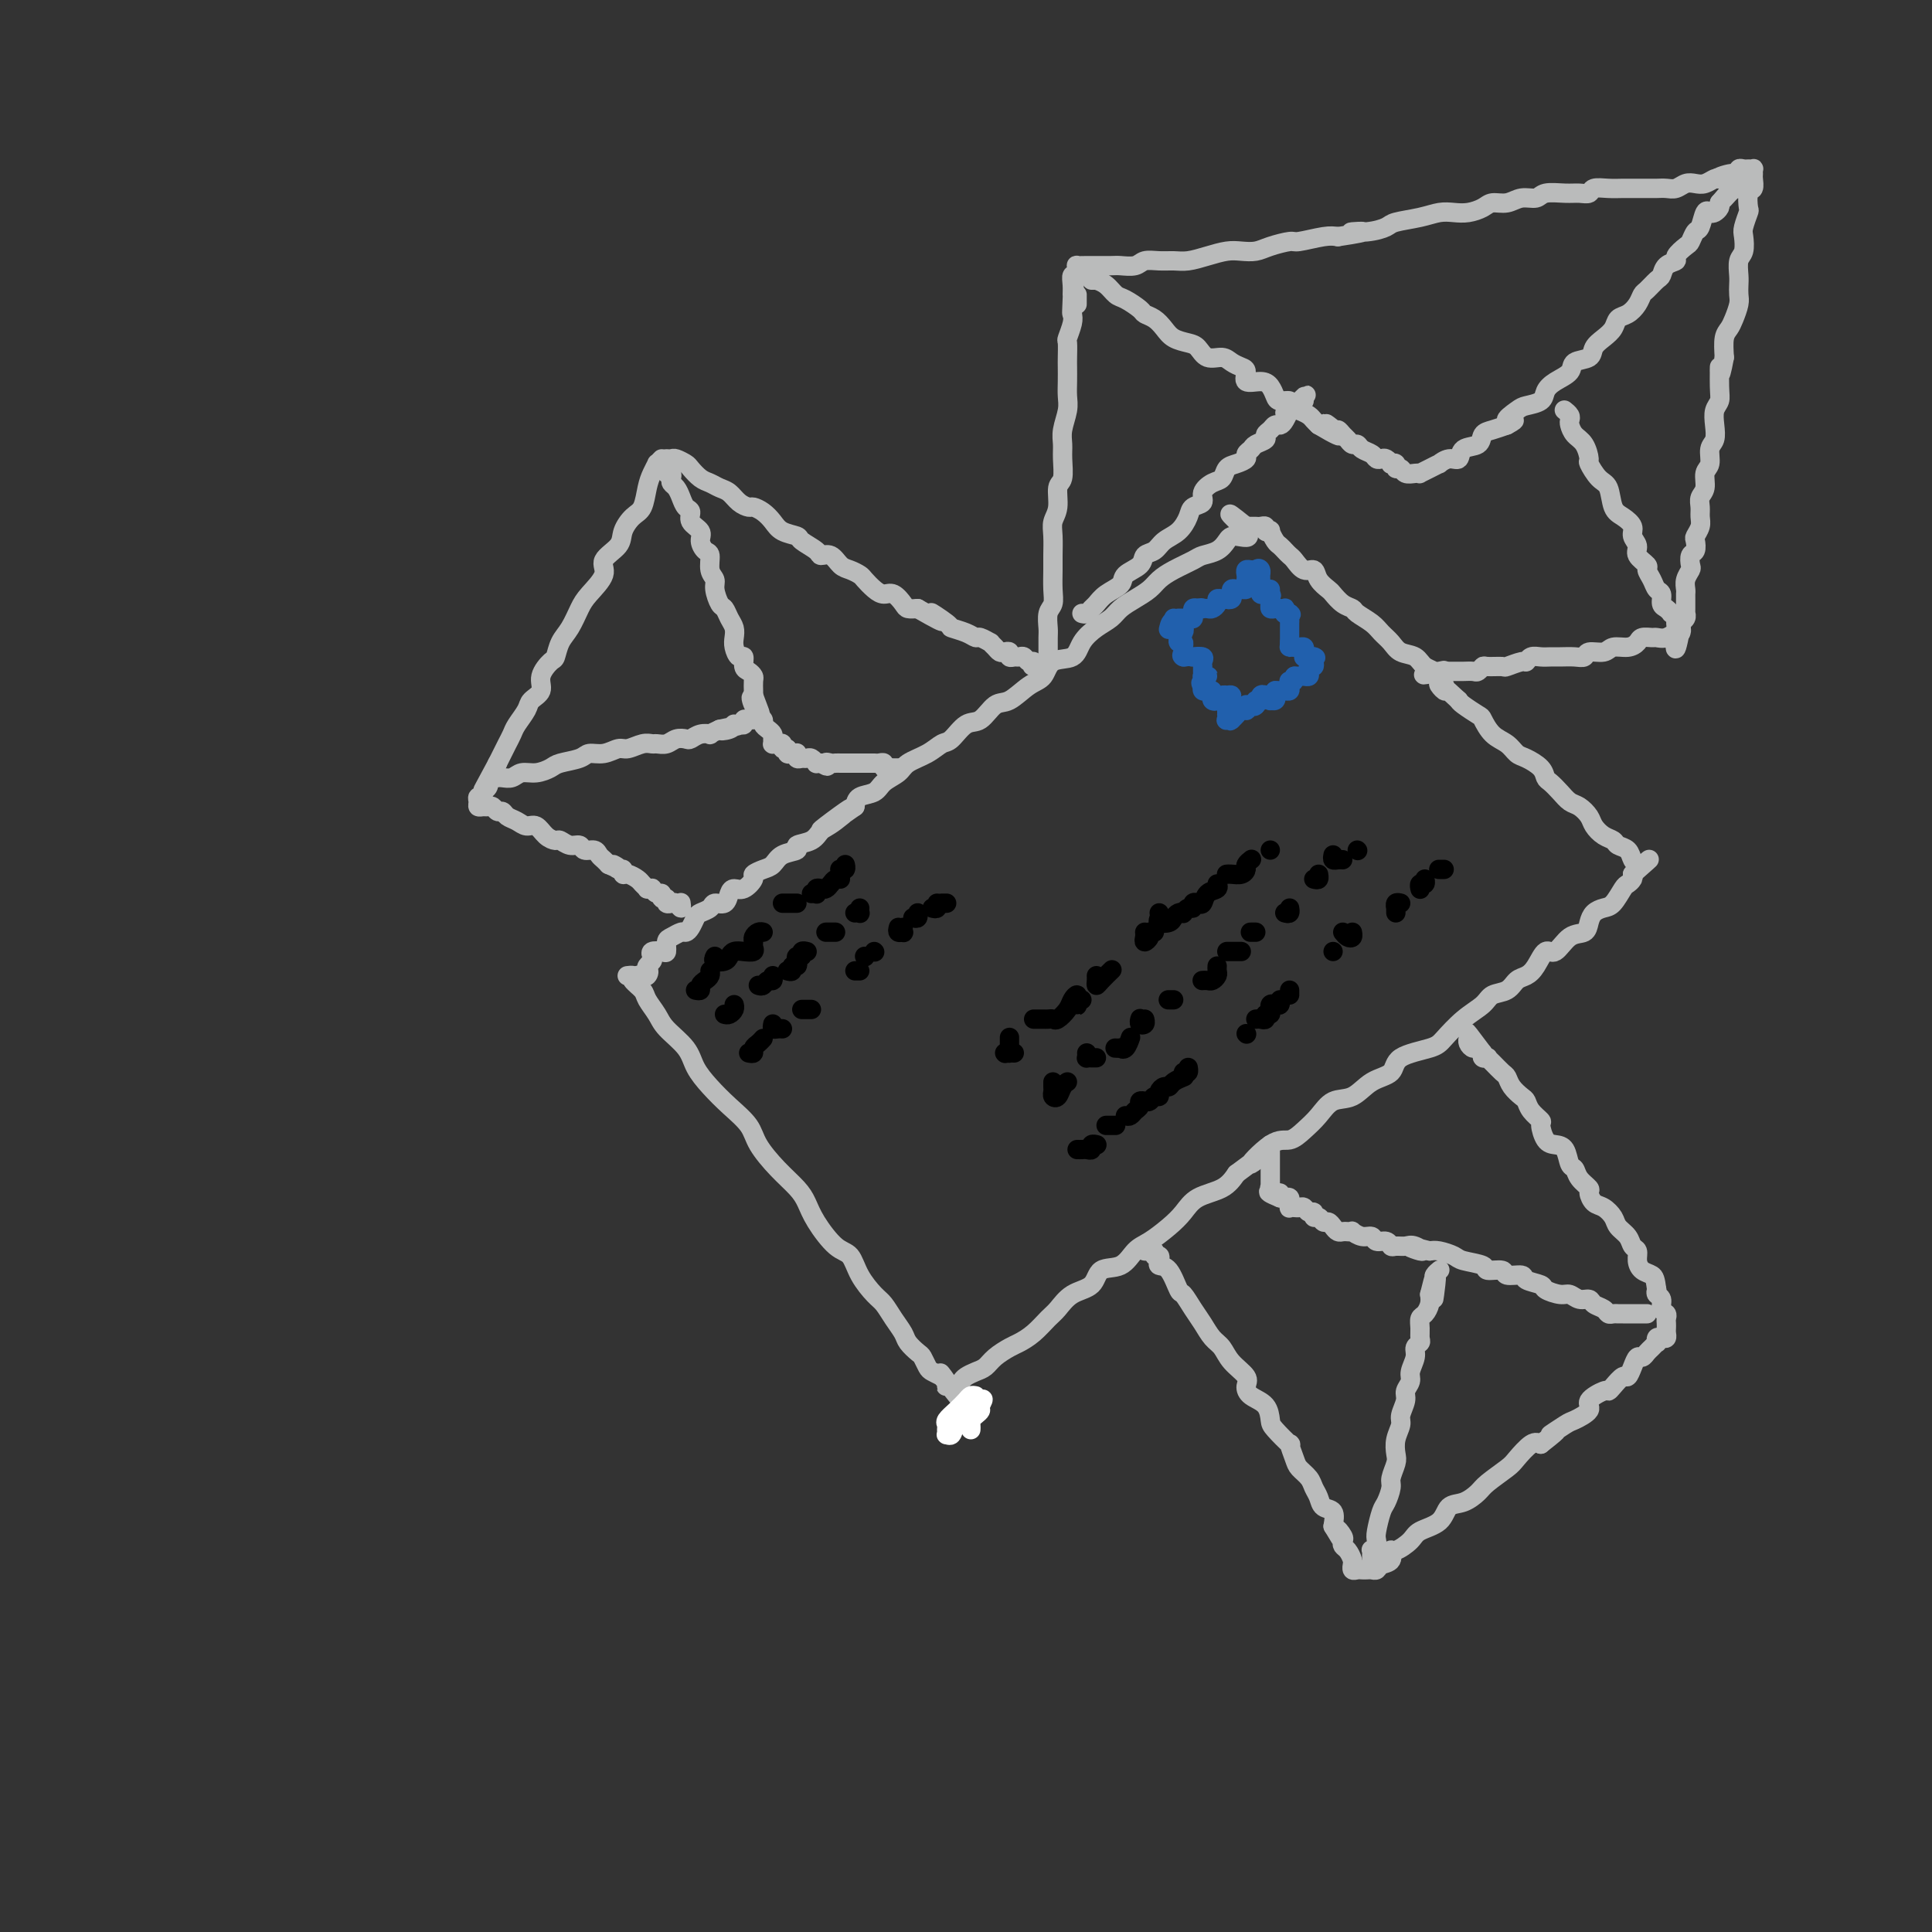 <svg viewBox='0 0 400 400' version='1.1' xmlns='http://www.w3.org/2000/svg' xmlns:xlink='http://www.w3.org/1999/xlink'><rect x="0" y="0" width="400" height="400" fill="#333333" stroke="none"/><g fill='none' stroke='rgb(186,187,187)' stroke-width='4' stroke-linecap='round' stroke-linejoin='round'><path d='M130,202c-0.128,0.017 -0.257,0.034 0,0c0.257,-0.034 0.898,-0.119 1,0c0.102,0.119 -0.337,0.443 0,1c0.337,0.557 1.449,1.348 2,2c0.551,0.652 0.542,1.163 1,2c0.458,0.837 1.385,1.998 2,3c0.615,1.002 0.919,1.846 2,3c1.081,1.154 2.941,2.619 4,4c1.059,1.381 1.318,2.679 2,4c0.682,1.321 1.788,2.667 3,4c1.212,1.333 2.531,2.653 4,4c1.469,1.347 3.090,2.719 4,4c0.910,1.281 1.110,2.469 2,4c0.890,1.531 2.472,3.405 4,5c1.528,1.595 3.004,2.911 4,4c0.996,1.089 1.512,1.949 2,3c0.488,1.051 0.950,2.291 2,4c1.050,1.709 2.690,3.885 4,5c1.310,1.115 2.290,1.169 3,2c0.710,0.831 1.150,2.439 2,4c0.850,1.561 2.111,3.075 3,4c0.889,0.925 1.408,1.260 2,2c0.592,0.740 1.258,1.885 2,3c0.742,1.115 1.561,2.200 2,3c0.439,0.800 0.498,1.313 1,2c0.502,0.687 1.447,1.546 2,2c0.553,0.454 0.715,0.503 1,1c0.285,0.497 0.692,1.441 1,2c0.308,0.559 0.517,0.731 1,1c0.483,0.269 1.242,0.634 2,1'/><path d='M195,285c10.283,13.083 3.490,4.290 1,1c-2.490,-3.290 -0.678,-1.077 0,0c0.678,1.077 0.223,1.018 0,1c-0.223,-0.018 -0.215,0.006 0,0c0.215,-0.006 0.638,-0.043 1,0c0.362,0.043 0.664,0.167 1,0c0.336,-0.167 0.708,-0.625 1,-1c0.292,-0.375 0.505,-0.668 1,-1c0.495,-0.332 1.273,-0.704 2,-1c0.727,-0.296 1.405,-0.515 2,-1c0.595,-0.485 1.108,-1.236 2,-2c0.892,-0.764 2.164,-1.540 3,-2c0.836,-0.460 1.237,-0.603 2,-1c0.763,-0.397 1.889,-1.050 3,-2c1.111,-0.950 2.207,-2.199 3,-3c0.793,-0.801 1.283,-1.154 2,-2c0.717,-0.846 1.662,-2.184 3,-3c1.338,-0.816 3.070,-1.110 4,-2c0.930,-0.890 1.057,-2.377 2,-3c0.943,-0.623 2.703,-0.382 4,-1c1.297,-0.618 2.130,-2.095 3,-3c0.870,-0.905 1.776,-1.239 3,-2c1.224,-0.761 2.764,-1.950 4,-3c1.236,-1.050 2.166,-1.962 3,-3c0.834,-1.038 1.571,-2.203 3,-3c1.429,-0.797 3.551,-1.228 5,-2c1.449,-0.772 2.224,-1.886 3,-3'/><path d='M256,243c8.536,-6.408 3.876,-2.429 3,-2c-0.876,0.429 2.032,-2.691 4,-4c1.968,-1.309 2.994,-0.807 4,-1c1.006,-0.193 1.990,-1.081 3,-2c1.010,-0.919 2.047,-1.869 3,-3c0.953,-1.131 1.823,-2.442 3,-3c1.177,-0.558 2.661,-0.362 4,-1c1.339,-0.638 2.531,-2.108 4,-3c1.469,-0.892 3.214,-1.204 4,-2c0.786,-0.796 0.613,-2.075 2,-3c1.387,-0.925 4.334,-1.495 6,-2c1.666,-0.505 2.050,-0.946 3,-2c0.950,-1.054 2.467,-2.720 4,-4c1.533,-1.280 3.082,-2.174 4,-3c0.918,-0.826 1.204,-1.585 2,-2c0.796,-0.415 2.100,-0.488 3,-1c0.900,-0.512 1.395,-1.465 2,-2c0.605,-0.535 1.319,-0.651 2,-1c0.681,-0.349 1.328,-0.929 2,-2c0.672,-1.071 1.371,-2.632 2,-3c0.629,-0.368 1.190,0.459 2,0c0.810,-0.459 1.869,-2.203 3,-3c1.131,-0.797 2.333,-0.645 3,-1c0.667,-0.355 0.798,-1.216 1,-2c0.202,-0.784 0.474,-1.491 1,-2c0.526,-0.509 1.308,-0.819 2,-1c0.692,-0.181 1.296,-0.234 2,-1c0.704,-0.766 1.508,-2.247 2,-3c0.492,-0.753 0.671,-0.780 1,-1c0.329,-0.220 0.808,-0.634 1,-1c0.192,-0.366 0.096,-0.683 0,-1'/><path d='M338,181c6.264,-5.500 2.423,-2.251 1,-1c-1.423,1.251 -0.427,0.504 0,0c0.427,-0.504 0.284,-0.765 0,-1c-0.284,-0.235 -0.709,-0.443 -1,-1c-0.291,-0.557 -0.449,-1.462 -1,-2c-0.551,-0.538 -1.495,-0.710 -2,-1c-0.505,-0.290 -0.572,-0.697 -1,-1c-0.428,-0.303 -1.217,-0.500 -2,-1c-0.783,-0.500 -1.561,-1.302 -2,-2c-0.439,-0.698 -0.541,-1.290 -1,-2c-0.459,-0.710 -1.275,-1.537 -2,-2c-0.725,-0.463 -1.358,-0.560 -2,-1c-0.642,-0.440 -1.292,-1.221 -2,-2c-0.708,-0.779 -1.474,-1.556 -2,-2c-0.526,-0.444 -0.811,-0.556 -1,-1c-0.189,-0.444 -0.280,-1.220 -1,-2c-0.720,-0.780 -2.067,-1.565 -3,-2c-0.933,-0.435 -1.452,-0.521 -2,-1c-0.548,-0.479 -1.124,-1.350 -2,-2c-0.876,-0.650 -2.052,-1.077 -3,-2c-0.948,-0.923 -1.666,-2.340 -2,-3c-0.334,-0.660 -0.282,-0.562 -1,-1c-0.718,-0.438 -2.205,-1.411 -3,-2c-0.795,-0.589 -0.897,-0.795 -1,-1'/><path d='M302,145c-6.231,-5.865 -3.809,-2.526 -3,-2c0.809,0.526 0.004,-1.760 -1,-3c-1.004,-1.240 -2.209,-1.434 -3,-2c-0.791,-0.566 -1.169,-1.502 -2,-2c-0.831,-0.498 -2.114,-0.557 -3,-1c-0.886,-0.443 -1.374,-1.271 -2,-2c-0.626,-0.729 -1.389,-1.360 -2,-2c-0.611,-0.640 -1.071,-1.289 -2,-2c-0.929,-0.711 -2.328,-1.485 -3,-2c-0.672,-0.515 -0.618,-0.770 -1,-1c-0.382,-0.230 -1.201,-0.434 -2,-1c-0.799,-0.566 -1.579,-1.495 -2,-2c-0.421,-0.505 -0.484,-0.587 -1,-1c-0.516,-0.413 -1.486,-1.157 -2,-2c-0.514,-0.843 -0.571,-1.784 -1,-2c-0.429,-0.216 -1.228,0.293 -2,0c-0.772,-0.293 -1.516,-1.387 -2,-2c-0.484,-0.613 -0.708,-0.746 -1,-1c-0.292,-0.254 -0.652,-0.629 -1,-1c-0.348,-0.371 -0.686,-0.740 -1,-1c-0.314,-0.260 -0.605,-0.413 -1,-1c-0.395,-0.587 -0.893,-1.607 -1,-2c-0.107,-0.393 0.179,-0.158 0,0c-0.179,0.158 -0.821,0.238 -1,0c-0.179,-0.238 0.107,-0.796 0,-1c-0.107,-0.204 -0.606,-0.055 -1,0c-0.394,0.055 -0.683,0.015 -1,0c-0.317,-0.015 -0.662,-0.004 -1,0c-0.338,0.004 -0.669,0.002 -1,0'/><path d='M258,109c-6.712,-5.395 -1.493,-0.882 0,1c1.493,1.882 -0.739,1.133 -2,1c-1.261,-0.133 -1.552,0.348 -2,1c-0.448,0.652 -1.054,1.473 -2,2c-0.946,0.527 -2.230,0.760 -3,1c-0.770,0.240 -1.024,0.487 -2,1c-0.976,0.513 -2.674,1.292 -4,2c-1.326,0.708 -2.280,1.345 -3,2c-0.720,0.655 -1.207,1.330 -2,2c-0.793,0.670 -1.893,1.337 -3,2c-1.107,0.663 -2.220,1.323 -3,2c-0.780,0.677 -1.228,1.370 -2,2c-0.772,0.630 -1.869,1.198 -3,2c-1.131,0.802 -2.297,1.837 -3,3c-0.703,1.163 -0.943,2.452 -2,3c-1.057,0.548 -2.929,0.354 -4,1c-1.071,0.646 -1.340,2.132 -2,3c-0.660,0.868 -1.713,1.120 -3,2c-1.287,0.880 -2.810,2.390 -4,3c-1.190,0.610 -2.047,0.319 -3,1c-0.953,0.681 -2.000,2.332 -3,3c-1.000,0.668 -1.952,0.353 -3,1c-1.048,0.647 -2.191,2.256 -3,3c-0.809,0.744 -1.285,0.622 -2,1c-0.715,0.378 -1.671,1.257 -3,2c-1.329,0.743 -3.032,1.350 -4,2c-0.968,0.650 -1.201,1.343 -2,2c-0.799,0.657 -2.163,1.279 -3,2c-0.837,0.721 -1.149,1.540 -2,2c-0.851,0.460 -2.243,0.560 -3,1c-0.757,0.440 -0.878,1.220 -1,2'/><path d='M177,167c-12.906,9.102 -4.672,2.859 -2,1c2.672,-1.859 -0.220,0.668 -2,2c-1.780,1.332 -2.448,1.469 -3,2c-0.552,0.531 -0.987,1.455 -2,2c-1.013,0.545 -2.602,0.709 -3,1c-0.398,0.291 0.397,0.708 0,1c-0.397,0.292 -1.986,0.458 -3,1c-1.014,0.542 -1.454,1.459 -2,2c-0.546,0.541 -1.196,0.705 -2,1c-0.804,0.295 -1.760,0.722 -2,1c-0.240,0.278 0.235,0.408 0,1c-0.235,0.592 -1.180,1.646 -2,2c-0.820,0.354 -1.514,0.007 -2,0c-0.486,-0.007 -0.764,0.327 -1,1c-0.236,0.673 -0.430,1.685 -1,2c-0.570,0.315 -1.515,-0.067 -2,0c-0.485,0.067 -0.512,0.582 -1,1c-0.488,0.418 -1.439,0.738 -2,1c-0.561,0.262 -0.731,0.466 -1,1c-0.269,0.534 -0.636,1.399 -1,2c-0.364,0.601 -0.724,0.939 -1,1c-0.276,0.061 -0.468,-0.155 -1,0c-0.532,0.155 -1.404,0.682 -2,1c-0.596,0.318 -0.916,0.428 -1,1c-0.084,0.572 0.070,1.606 0,2c-0.070,0.394 -0.362,0.147 -1,0c-0.638,-0.147 -1.621,-0.194 -2,0c-0.379,0.194 -0.153,0.629 0,1c0.153,0.371 0.234,0.677 0,1c-0.234,0.323 -0.781,0.664 -1,1c-0.219,0.336 -0.109,0.668 0,1'/><path d='M134,201c-1.719,1.795 -0.517,0.284 0,0c0.517,-0.284 0.350,0.660 0,1c-0.350,0.340 -0.882,0.077 -1,0c-0.118,-0.077 0.178,0.032 0,0c-0.178,-0.032 -0.831,-0.204 -1,0c-0.169,0.204 0.147,0.786 0,1c-0.147,0.214 -0.756,0.061 -1,0c-0.244,-0.061 -0.122,-0.031 0,0'/></g>
<g fill='none' stroke='rgb(255,255,255)' stroke-width='4' stroke-linecap='round' stroke-linejoin='round'><path d='M202,289c-0.354,-0.067 -0.708,-0.134 -1,0c-0.292,0.134 -0.523,0.469 -1,1c-0.477,0.531 -1.199,1.256 -2,2c-0.801,0.744 -1.680,1.505 -2,2c-0.320,0.495 -0.083,0.723 0,1c0.083,0.277 0.010,0.604 0,1c-0.010,0.396 0.043,0.862 0,1c-0.043,0.138 -0.183,-0.053 0,0c0.183,0.053 0.690,0.351 1,0c0.310,-0.351 0.423,-1.351 1,-2c0.577,-0.649 1.618,-0.949 2,-1c0.382,-0.051 0.106,0.145 0,0c-0.106,-0.145 -0.043,-0.631 0,-1c0.043,-0.369 0.067,-0.621 0,-1c-0.067,-0.379 -0.224,-0.886 0,-1c0.224,-0.114 0.831,0.166 1,0c0.169,-0.166 -0.098,-0.776 0,-1c0.098,-0.224 0.562,-0.060 1,0c0.438,0.060 0.849,0.016 1,0c0.151,-0.016 0.043,-0.005 0,0c-0.043,0.005 -0.022,0.002 0,0'/><path d='M203,290c1.071,-0.904 0.248,0.335 0,1c-0.248,0.665 0.077,0.756 0,1c-0.077,0.244 -0.557,0.640 -1,1c-0.443,0.360 -0.851,0.684 -1,1c-0.149,0.316 -0.040,0.623 0,1c0.040,0.377 0.011,0.822 0,1c-0.011,0.178 -0.006,0.089 0,0'/></g>
<g fill='none' stroke='rgb(33,96,173)' stroke-width='4' stroke-linecap='round' stroke-linejoin='round'><path d='M244,128c0.445,-0.000 0.890,-0.000 1,0c0.110,0.000 -0.114,0.001 0,0c0.114,-0.001 0.566,-0.004 1,0c0.434,0.004 0.848,0.016 1,0c0.152,-0.016 0.040,-0.061 0,0c-0.040,0.061 -0.008,0.226 0,0c0.008,-0.226 -0.008,-0.844 0,-1c0.008,-0.156 0.041,0.150 0,0c-0.041,-0.150 -0.154,-0.757 0,-1c0.154,-0.243 0.577,-0.121 1,0'/><path d='M248,126c0.858,-0.310 1.005,-0.086 1,0c-0.005,0.086 -0.160,0.033 0,0c0.160,-0.033 0.634,-0.047 1,0c0.366,0.047 0.623,0.156 1,0c0.377,-0.156 0.874,-0.578 1,-1c0.126,-0.422 -0.120,-0.844 0,-1c0.120,-0.156 0.606,-0.044 1,0c0.394,0.044 0.697,0.022 1,0'/><path d='M254,124c0.867,-0.327 0.035,-0.144 0,0c-0.035,0.144 0.726,0.249 1,0c0.274,-0.249 0.062,-0.851 0,-1c-0.062,-0.149 0.026,0.157 0,0c-0.026,-0.157 -0.164,-0.777 0,-1c0.164,-0.223 0.632,-0.049 1,0c0.368,0.049 0.638,-0.025 1,0c0.362,0.025 0.818,0.150 1,0c0.182,-0.150 0.091,-0.575 0,-1'/><path d='M258,121c0.620,-0.415 0.169,0.046 0,0c-0.169,-0.046 -0.056,-0.601 0,-1c0.056,-0.399 0.056,-0.643 0,-1c-0.056,-0.357 -0.169,-0.827 0,-1c0.169,-0.173 0.620,-0.049 1,0c0.380,0.049 0.690,0.025 1,0'/><path d='M260,118c0.536,-0.512 0.876,-0.292 1,0c0.124,0.292 0.033,0.656 0,1c-0.033,0.344 -0.006,0.667 0,1c0.006,0.333 -0.009,0.677 0,1c0.009,0.323 0.041,0.624 0,1c-0.041,0.376 -0.155,0.828 0,1c0.155,0.172 0.577,0.063 1,0c0.423,-0.063 0.845,-0.079 1,0c0.155,0.079 0.042,0.252 0,0c-0.042,-0.252 -0.012,-0.929 0,-1c0.012,-0.071 0.006,0.465 0,1'/><path d='M263,123c0.465,0.725 0.128,0.037 0,0c-0.128,-0.037 -0.046,0.579 0,1c0.046,0.421 0.054,0.649 0,1c-0.054,0.351 -0.172,0.825 0,1c0.172,0.175 0.635,0.051 1,0c0.365,-0.051 0.633,-0.028 1,0c0.367,0.028 0.833,0.060 1,0c0.167,-0.060 0.034,-0.212 0,0c-0.034,0.212 0.029,0.788 0,1c-0.029,0.212 -0.151,0.061 0,0c0.151,-0.061 0.576,-0.030 1,0'/><path d='M267,127c0.619,0.571 0.166,-0.002 0,0c-0.166,0.002 -0.044,0.579 0,1c0.044,0.421 0.012,0.687 0,1c-0.012,0.313 -0.003,0.672 0,1c0.003,0.328 0.001,0.623 0,1c-0.001,0.377 -0.000,0.836 0,1c0.000,0.164 0.000,0.034 0,0c-0.000,-0.034 -0.000,0.029 0,0c0.000,-0.029 0.000,-0.151 0,0c-0.000,0.151 -0.000,0.576 0,1'/><path d='M267,133c-0.049,1.156 -0.171,1.044 0,1c0.171,-0.044 0.634,-0.022 1,0c0.366,0.022 0.633,0.044 1,0c0.367,-0.044 0.833,-0.156 1,0c0.167,0.156 0.034,0.578 0,1c-0.034,0.422 0.032,0.845 0,1c-0.032,0.155 -0.163,0.042 0,0c0.163,-0.042 0.618,-0.012 1,0c0.382,0.012 0.691,0.006 1,0'/><path d='M272,136c0.778,0.421 0.222,-0.028 0,0c-0.222,0.028 -0.111,0.533 0,1c0.111,0.467 0.223,0.896 0,1c-0.223,0.104 -0.780,-0.116 -1,0c-0.220,0.116 -0.101,0.567 0,1c0.101,0.433 0.185,0.848 0,1c-0.185,0.152 -0.637,0.041 -1,0c-0.363,-0.041 -0.636,-0.011 -1,0c-0.364,0.011 -0.818,0.003 -1,0c-0.182,-0.003 -0.091,-0.002 0,0'/><path d='M268,140c-0.558,0.846 0.046,0.962 0,1c-0.046,0.038 -0.744,-0.000 -1,0c-0.256,0.000 -0.072,0.038 0,0c0.072,-0.038 0.030,-0.154 0,0c-0.030,0.154 -0.050,0.577 0,1c0.050,0.423 0.168,0.845 0,1c-0.168,0.155 -0.622,0.042 -1,0c-0.378,-0.042 -0.679,-0.012 -1,0c-0.321,0.012 -0.660,0.006 -1,0'/><path d='M264,143c-0.636,0.629 -0.226,0.701 0,1c0.226,0.299 0.267,0.825 0,1c-0.267,0.175 -0.842,-0.002 -1,0c-0.158,0.002 0.102,0.183 0,0c-0.102,-0.183 -0.567,-0.729 -1,-1c-0.433,-0.271 -0.834,-0.266 -1,0c-0.166,0.266 -0.096,0.793 0,1c0.096,0.207 0.218,0.094 0,0c-0.218,-0.094 -0.777,-0.170 -1,0c-0.223,0.170 -0.112,0.585 0,1'/><path d='M260,146c-0.574,0.464 -0.010,0.125 0,0c0.010,-0.125 -0.533,-0.034 -1,0c-0.467,0.034 -0.857,0.013 -1,0c-0.143,-0.013 -0.037,-0.017 0,0c0.037,0.017 0.007,0.056 0,0c-0.007,-0.056 0.009,-0.208 0,0c-0.009,0.208 -0.044,0.777 0,1c0.044,0.223 0.166,0.101 0,0c-0.166,-0.101 -0.622,-0.181 -1,0c-0.378,0.181 -0.680,0.623 -1,1c-0.320,0.377 -0.660,0.688 -1,1'/><path d='M255,149c-0.713,0.469 0.005,0.140 0,0c-0.005,-0.140 -0.733,-0.093 -1,0c-0.267,0.093 -0.071,0.232 0,0c0.071,-0.232 0.019,-0.835 0,-1c-0.019,-0.165 -0.005,0.110 0,0c0.005,-0.110 0.001,-0.603 0,-1c-0.001,-0.397 -0.001,-0.699 0,-1'/><path d='M254,146c-0.160,-0.399 -0.061,0.103 0,0c0.061,-0.103 0.084,-0.812 0,-1c-0.084,-0.188 -0.274,0.145 0,0c0.274,-0.145 1.013,-0.767 1,-1c-0.013,-0.233 -0.778,-0.076 -1,0c-0.222,0.076 0.098,0.070 0,0c-0.098,-0.070 -0.614,-0.205 -1,0c-0.386,0.205 -0.642,0.748 -1,1c-0.358,0.252 -0.818,0.212 -1,0c-0.182,-0.212 -0.088,-0.595 0,-1c0.088,-0.405 0.168,-0.830 0,-1c-0.168,-0.170 -0.584,-0.084 -1,0c-0.416,0.084 -0.833,0.167 -1,0c-0.167,-0.167 -0.083,-0.583 0,-1'/><path d='M249,142c-0.758,-0.785 -0.154,-0.746 0,-1c0.154,-0.254 -0.141,-0.799 0,-1c0.141,-0.201 0.717,-0.057 1,0c0.283,0.057 0.272,0.026 0,0c-0.272,-0.026 -0.806,-0.048 -1,0c-0.194,0.048 -0.050,0.167 0,0c0.050,-0.167 0.006,-0.619 0,-1c-0.006,-0.381 0.027,-0.691 0,-1c-0.027,-0.309 -0.115,-0.619 0,-1c0.115,-0.381 0.433,-0.834 0,-1c-0.433,-0.166 -1.619,-0.044 -2,0c-0.381,0.044 0.041,0.012 0,0c-0.041,-0.012 -0.547,-0.003 -1,0c-0.453,0.003 -0.853,0.001 -1,0c-0.147,-0.001 -0.042,-0.000 0,0c0.042,0.000 0.021,0.000 0,0'/><path d='M245,136c-0.614,-0.183 -0.150,-0.642 0,-1c0.150,-0.358 -0.013,-0.617 0,-1c0.013,-0.383 0.203,-0.890 0,-1c-0.203,-0.110 -0.800,0.177 -1,0c-0.200,-0.177 -0.004,-0.818 0,-1c0.004,-0.182 -0.185,0.096 0,0c0.185,-0.096 0.743,-0.564 1,-1c0.257,-0.436 0.212,-0.839 0,-1c-0.212,-0.161 -0.593,-0.079 -1,0c-0.407,0.079 -0.841,0.155 -1,0c-0.159,-0.155 -0.043,-0.542 0,-1c0.043,-0.458 0.012,-0.988 0,-1c-0.012,-0.012 -0.006,0.494 0,1'/><path d='M243,129c-0.533,-0.867 -0.867,0.467 -1,1c-0.133,0.533 -0.067,0.267 0,0'/></g>
<g fill='none' stroke='rgb(0,0,0)' stroke-width='4' stroke-linecap='round' stroke-linejoin='round'><path d='M208,218c0.000,0.000 0.100,0.100 0.1,0.1'/><path d='M209,215c0.002,-0.196 0.004,-0.392 0,0c-0.004,0.392 -0.015,1.373 0,2c0.015,0.627 0.056,0.900 0,1c-0.056,0.100 -0.207,0.027 0,0c0.207,-0.027 0.774,-0.008 1,0c0.226,0.008 0.113,0.004 0,0'/><path d='M214,211c0.333,0.001 0.665,0.002 1,0c0.335,-0.002 0.671,-0.006 1,0c0.329,0.006 0.651,0.024 1,0c0.349,-0.024 0.724,-0.088 1,0c0.276,0.088 0.452,0.329 1,0c0.548,-0.329 1.467,-1.228 2,-2c0.533,-0.772 0.679,-1.419 1,-2c0.321,-0.581 0.818,-1.097 1,-1c0.182,0.097 0.048,0.807 0,1c-0.048,0.193 -0.009,-0.130 0,0c0.009,0.130 -0.011,0.714 0,1c0.011,0.286 0.055,0.272 0,0c-0.055,-0.272 -0.207,-0.804 0,-1c0.207,-0.196 0.773,-0.056 1,0c0.227,0.056 0.113,0.028 0,0'/><path d='M227,202c0.014,0.295 0.029,0.590 0,1c-0.029,0.410 -0.100,0.935 0,1c0.100,0.065 0.373,-0.329 1,-1c0.627,-0.671 1.608,-1.620 2,-2c0.392,-0.380 0.196,-0.190 0,0'/><path d='M237,193c0.032,0.287 0.065,0.574 0,1c-0.065,0.426 -0.227,0.990 0,1c0.227,0.010 0.844,-0.533 1,-1c0.156,-0.467 -0.150,-0.856 0,-1c0.150,-0.144 0.757,-0.041 1,0c0.243,0.041 0.121,0.021 0,0'/><path d='M240,189c0.054,0.315 0.108,0.631 0,1c-0.108,0.369 -0.379,0.792 0,1c0.379,0.208 1.407,0.200 2,0c0.593,-0.200 0.750,-0.594 1,-1c0.250,-0.406 0.593,-0.826 1,-1c0.407,-0.174 0.879,-0.103 1,0c0.121,0.103 -0.108,0.237 0,0c0.108,-0.237 0.554,-0.846 1,-1c0.446,-0.154 0.892,0.148 1,0c0.108,-0.148 -0.121,-0.746 0,-1c0.121,-0.254 0.593,-0.163 1,0c0.407,0.163 0.750,0.397 1,0c0.250,-0.397 0.407,-1.426 1,-2c0.593,-0.574 1.621,-0.693 2,-1c0.379,-0.307 0.108,-0.802 0,-1c-0.108,-0.198 -0.054,-0.099 0,0'/><path d='M254,181c-0.061,0.007 -0.123,0.013 0,0c0.123,-0.013 0.429,-0.046 1,0c0.571,0.046 1.407,0.170 2,0c0.593,-0.170 0.942,-0.633 1,-1c0.058,-0.367 -0.177,-0.637 0,-1c0.177,-0.363 0.765,-0.818 1,-1c0.235,-0.182 0.118,-0.091 0,0'/><path d='M263,176c0.000,0.000 0.000,0.000 0,0c0.000,0.000 0.000,0.000 0,0'/><path d='M218,224c-0.007,0.336 -0.013,0.672 0,1c0.013,0.328 0.046,0.648 0,1c-0.046,0.352 -0.170,0.735 0,1c0.170,0.265 0.633,0.411 1,0c0.367,-0.411 0.637,-1.380 1,-2c0.363,-0.620 0.818,-0.891 1,-1c0.182,-0.109 0.091,-0.054 0,0'/><path d='M225,218c0.022,0.423 0.044,0.845 0,1c-0.044,0.155 -0.156,0.041 0,0c0.156,-0.041 0.578,-0.011 1,0c0.422,0.011 0.845,0.003 1,0c0.155,-0.003 0.042,-0.001 0,0c-0.042,0.001 -0.012,0.000 0,0c0.012,-0.000 0.006,-0.000 0,0'/><path d='M231,217c-0.119,-0.004 -0.238,-0.009 0,0c0.238,0.009 0.835,0.030 1,0c0.165,-0.030 -0.100,-0.111 0,0c0.100,0.111 0.565,0.415 1,0c0.435,-0.415 0.838,-1.547 1,-2c0.162,-0.453 0.081,-0.226 0,0'/><path d='M236,211c0.030,-0.105 0.061,-0.211 0,0c-0.061,0.211 -0.212,0.737 0,1c0.212,0.263 0.788,0.263 1,0c0.212,-0.263 0.061,-0.789 0,-1c-0.061,-0.211 -0.030,-0.105 0,0'/><path d='M242,207c-0.111,0.000 -0.222,0.000 0,0c0.222,0.000 0.778,0.000 1,0c0.222,0.000 0.111,0.000 0,0'/><path d='M249,203c-0.091,0.007 -0.182,0.013 0,0c0.182,-0.013 0.637,-0.046 1,0c0.363,0.046 0.633,0.170 1,0c0.367,-0.170 0.830,-0.633 1,-1c0.170,-0.367 0.046,-0.637 0,-1c-0.046,-0.363 -0.013,-0.818 0,-1c0.013,-0.182 0.007,-0.091 0,0'/><path d='M254,197c0.339,0.000 0.679,0.000 1,0c0.321,0.000 0.625,0.000 1,0c0.375,0.000 0.821,0.000 1,0c0.179,0.000 0.089,0.000 0,0'/><path d='M259,193c-0.111,0.000 -0.222,0.000 0,0c0.222,0.000 0.778,0.000 1,0c0.222,0.000 0.111,0.000 0,0'/><path d='M266,189c0.422,0.111 0.844,0.222 1,0c0.156,-0.222 0.044,-0.778 0,-1c-0.044,-0.222 -0.022,-0.111 0,0'/><path d='M272,182c0.422,0.111 0.844,0.222 1,0c0.156,-0.222 0.044,-0.778 0,-1c-0.044,-0.222 -0.022,-0.111 0,0'/><path d='M276,177c-0.083,0.423 -0.167,0.845 0,1c0.167,0.155 0.583,0.042 1,0c0.417,-0.042 0.833,-0.012 1,0c0.167,0.012 0.083,0.006 0,0'/><path d='M281,176c0.000,0.000 0.100,0.100 0.1,0.1'/><path d='M223,238c0.342,0.008 0.684,0.016 1,0c0.316,-0.016 0.607,-0.057 1,0c0.393,0.057 0.890,0.211 1,0c0.110,-0.211 -0.166,-0.789 0,-1c0.166,-0.211 0.776,-0.057 1,0c0.224,0.057 0.064,0.016 0,0c-0.064,-0.016 -0.032,-0.008 0,0'/><path d='M229,233c0.311,0.000 0.622,0.000 1,0c0.378,0.000 0.822,0.000 1,0c0.178,0.000 0.089,0.000 0,0'/><path d='M233,231c0.342,0.091 0.684,0.182 1,0c0.316,-0.182 0.607,-0.637 1,-1c0.393,-0.363 0.889,-0.633 1,-1c0.111,-0.367 -0.163,-0.829 0,-1c0.163,-0.171 0.764,-0.050 1,0c0.236,0.050 0.106,0.028 0,0c-0.106,-0.028 -0.187,-0.063 0,0c0.187,0.063 0.641,0.223 1,0c0.359,-0.223 0.621,-0.830 1,-1c0.379,-0.170 0.874,0.095 1,0c0.126,-0.095 -0.116,-0.551 0,-1c0.116,-0.449 0.592,-0.891 1,-1c0.408,-0.109 0.749,0.115 1,0c0.251,-0.115 0.414,-0.569 1,-1c0.586,-0.431 1.596,-0.837 2,-1c0.404,-0.163 0.202,-0.081 0,0'/><path d='M245,222c0.422,0.111 0.844,0.222 1,0c0.156,-0.222 0.044,-0.778 0,-1c-0.044,-0.222 -0.022,-0.111 0,0'/><path d='M258,214c0.000,0.000 0.100,0.100 0.1,0.1'/><path d='M260,211c0.301,-0.033 0.602,-0.065 1,0c0.398,0.065 0.891,0.229 1,0c0.109,-0.229 -0.168,-0.850 0,-1c0.168,-0.150 0.780,0.170 1,0c0.220,-0.170 0.049,-0.829 0,-1c-0.049,-0.171 0.025,0.147 0,0c-0.025,-0.147 -0.150,-0.758 0,-1c0.150,-0.242 0.576,-0.117 1,0c0.424,0.117 0.845,0.224 1,0c0.155,-0.224 0.044,-0.778 0,-1c-0.044,-0.222 -0.022,-0.111 0,0'/><path d='M267,205c0.000,0.417 0.000,0.833 0,1c0.000,0.167 0.000,0.083 0,0'/><path d='M276,197c0.000,0.000 0.000,0.000 0,0c0.000,0.000 0.000,0.000 0,0'/><path d='M278,193c0.310,0.393 0.619,0.786 1,1c0.381,0.214 0.833,0.250 1,0c0.167,-0.250 0.048,-0.786 0,-1c-0.048,-0.214 -0.024,-0.107 0,0'/><path d='M289,189c-0.008,-0.453 -0.016,-0.906 0,-1c0.016,-0.094 0.056,0.171 0,0c-0.056,-0.171 -0.207,-0.777 0,-1c0.207,-0.223 0.774,-0.064 1,0c0.226,0.064 0.113,0.032 0,0'/><path d='M294,184c-0.008,-0.032 -0.016,-0.065 0,0c0.016,0.065 0.057,0.227 0,0c-0.057,-0.227 -0.211,-0.844 0,-1c0.211,-0.156 0.788,0.150 1,0c0.212,-0.150 0.061,-0.757 0,-1c-0.061,-0.243 -0.030,-0.121 0,0'/><path d='M298,180c-0.111,0.000 -0.222,0.000 0,0c0.222,0.000 0.778,0.000 1,0c0.222,0.000 0.111,0.000 0,0'/><path d='M144,205c0.445,0.089 0.890,0.178 1,0c0.110,-0.178 -0.114,-0.622 0,-1c0.114,-0.378 0.567,-0.689 1,-1c0.433,-0.311 0.847,-0.622 1,-1c0.153,-0.378 0.044,-0.822 0,-1c-0.044,-0.178 -0.022,-0.089 0,0'/><path d='M148,198c-0.201,0.400 -0.402,0.801 0,1c0.402,0.199 1.408,0.198 2,0c0.592,-0.198 0.772,-0.592 1,-1c0.228,-0.408 0.506,-0.830 1,-1c0.494,-0.170 1.203,-0.087 2,0c0.797,0.087 1.680,0.177 2,0c0.320,-0.177 0.075,-0.622 0,-1c-0.075,-0.378 0.018,-0.690 0,-1c-0.018,-0.310 -0.149,-0.619 0,-1c0.149,-0.381 0.579,-0.833 1,-1c0.421,-0.167 0.835,-0.048 1,0c0.165,0.048 0.083,0.024 0,0'/><path d='M162,187c0.340,0.000 0.679,0.000 1,0c0.321,0.000 0.622,0.000 1,0c0.378,0.000 0.833,0.000 1,0c0.167,0.000 0.048,0.000 0,0c-0.048,-0.000 -0.024,0.000 0,0'/><path d='M168,185c0.416,-0.030 0.832,-0.060 1,0c0.168,0.060 0.086,0.209 0,0c-0.086,-0.209 -0.178,-0.778 0,-1c0.178,-0.222 0.626,-0.098 1,0c0.374,0.098 0.675,0.170 1,0c0.325,-0.170 0.675,-0.582 1,-1c0.325,-0.418 0.626,-0.843 1,-1c0.374,-0.157 0.821,-0.045 1,0c0.179,0.045 0.089,0.022 0,0'/><path d='M174,180c-0.113,-0.030 -0.226,-0.060 0,0c0.226,0.060 0.792,0.208 1,0c0.208,-0.208 0.060,-0.774 0,-1c-0.060,-0.226 -0.030,-0.113 0,0'/><path d='M150,210c0.310,0.083 0.619,0.167 1,0c0.381,-0.167 0.833,-0.583 1,-1c0.167,-0.417 0.048,-0.833 0,-1c-0.048,-0.167 -0.024,-0.083 0,0'/><path d='M157,204c0.340,0.121 0.679,0.242 1,0c0.321,-0.242 0.622,-0.848 1,-1c0.378,-0.152 0.833,0.152 1,0c0.167,-0.152 0.048,-0.758 0,-1c-0.048,-0.242 -0.024,-0.121 0,0'/><path d='M163,201c0.452,0.119 0.905,0.238 1,0c0.095,-0.238 -0.167,-0.833 0,-1c0.167,-0.167 0.762,0.095 1,0c0.238,-0.095 0.120,-0.547 0,-1c-0.120,-0.453 -0.242,-0.906 0,-1c0.242,-0.094 0.849,0.171 1,0c0.151,-0.171 -0.156,-0.778 0,-1c0.156,-0.222 0.773,-0.060 1,0c0.227,0.060 0.065,0.017 0,0c-0.065,-0.017 -0.032,-0.009 0,0'/><path d='M171,193c0.311,0.000 0.622,0.000 1,0c0.378,0.000 0.822,0.000 1,0c0.178,0.000 0.089,0.000 0,0'/><path d='M177,189c0.423,-0.030 0.845,-0.060 1,0c0.155,0.060 0.042,0.208 0,0c-0.042,-0.208 -0.012,-0.774 0,-1c0.012,-0.226 0.006,-0.113 0,0'/><path d='M155,218c0.445,0.091 0.890,0.182 1,0c0.110,-0.182 -0.115,-0.636 0,-1c0.115,-0.364 0.569,-0.636 1,-1c0.431,-0.364 0.837,-0.818 1,-1c0.163,-0.182 0.081,-0.091 0,0'/><path d='M160,212c-0.083,0.423 -0.167,0.845 0,1c0.167,0.155 0.583,0.042 1,0c0.417,-0.042 0.833,-0.012 1,0c0.167,0.012 0.083,0.006 0,0'/><path d='M166,209c0.311,0.000 0.622,0.000 1,0c0.378,0.000 0.822,0.000 1,0c0.178,-0.000 0.089,0.000 0,0'/><path d='M177,201c0.417,0.000 0.833,0.000 1,0c0.167,0.000 0.083,0.000 0,0'/><path d='M179,198c0.000,0.000 0.100,0.100 0.1,0.1'/><path d='M181,197c0.000,0.000 0.100,0.100 0.1,0.1'/><path d='M186,192c-0.113,0.431 -0.226,0.861 0,1c0.226,0.139 0.793,-0.014 1,0c0.207,0.014 0.056,0.196 0,0c-0.056,-0.196 -0.016,-0.770 0,-1c0.016,-0.230 0.008,-0.115 0,0'/><path d='M189,190c0.422,0.111 0.844,0.222 1,0c0.156,-0.222 0.044,-0.778 0,-1c-0.044,-0.222 -0.022,-0.111 0,0'/><path d='M193,188c0.422,0.111 0.844,0.222 1,0c0.156,-0.222 0.044,-0.778 0,-1c-0.044,-0.222 -0.022,-0.111 0,0'/><path d='M195,187c0.417,0.000 0.833,0.000 1,0c0.167,0.000 0.083,0.000 0,0'/></g>
<g fill='none' stroke='rgb(186,187,187)' stroke-width='4' stroke-linecap='round' stroke-linejoin='round'><path d='M137,95c-0.446,0.467 -0.892,0.934 -1,1c-0.108,0.066 0.123,-0.268 0,0c-0.123,0.268 -0.601,1.138 -1,2c-0.399,0.862 -0.720,1.714 -1,3c-0.280,1.286 -0.518,3.005 -1,4c-0.482,0.995 -1.209,1.265 -2,2c-0.791,0.735 -1.647,1.933 -2,3c-0.353,1.067 -0.202,2.003 -1,3c-0.798,0.997 -2.545,2.056 -3,3c-0.455,0.944 0.383,1.774 0,3c-0.383,1.226 -1.987,2.847 -3,4c-1.013,1.153 -1.436,1.837 -2,3c-0.564,1.163 -1.269,2.804 -2,4c-0.731,1.196 -1.486,1.948 -2,3c-0.514,1.052 -0.786,2.403 -1,3c-0.214,0.597 -0.371,0.438 -1,1c-0.629,0.562 -1.730,1.845 -2,3c-0.270,1.155 0.293,2.182 0,3c-0.293,0.818 -1.440,1.427 -2,2c-0.560,0.573 -0.531,1.112 -1,2c-0.469,0.888 -1.436,2.126 -2,3c-0.564,0.874 -0.726,1.383 -1,2c-0.274,0.617 -0.661,1.341 -1,2c-0.339,0.659 -0.630,1.254 -1,2c-0.370,0.746 -0.820,1.642 -1,2c-0.180,0.358 -0.090,0.179 0,0'/><path d='M103,158c-5.427,10.074 -1.994,3.760 -1,2c0.994,-1.760 -0.451,1.035 -1,2c-0.549,0.965 -0.204,0.100 0,0c0.204,-0.100 0.265,0.564 0,1c-0.265,0.436 -0.856,0.642 -1,1c-0.144,0.358 0.161,0.866 0,1c-0.161,0.134 -0.786,-0.107 -1,0c-0.214,0.107 -0.016,0.564 0,1c0.016,0.436 -0.151,0.853 0,1c0.151,0.147 0.618,0.024 1,0c0.382,-0.024 0.679,0.049 1,0c0.321,-0.049 0.666,-0.221 1,0c0.334,0.221 0.656,0.834 1,1c0.344,0.166 0.711,-0.115 1,0c0.289,0.115 0.500,0.626 1,1c0.500,0.374 1.290,0.612 2,1c0.710,0.388 1.341,0.926 2,1c0.659,0.074 1.345,-0.316 2,0c0.655,0.316 1.279,1.337 2,2c0.721,0.663 1.540,0.966 2,1c0.460,0.034 0.561,-0.202 1,0c0.439,0.202 1.217,0.842 2,1c0.783,0.158 1.572,-0.165 2,0c0.428,0.165 0.496,0.818 1,1c0.504,0.182 1.444,-0.106 2,0c0.556,0.106 0.727,0.605 1,1c0.273,0.395 0.650,0.684 1,1c0.350,0.316 0.675,0.658 1,1'/><path d='M126,179c3.895,1.791 1.634,0.269 1,0c-0.634,-0.269 0.359,0.716 1,1c0.641,0.284 0.931,-0.131 1,0c0.069,0.131 -0.083,0.809 0,1c0.083,0.191 0.399,-0.107 1,0c0.601,0.107 1.485,0.617 2,1c0.515,0.383 0.659,0.637 1,1c0.341,0.363 0.879,0.833 1,1c0.121,0.167 -0.174,0.030 0,0c0.174,-0.030 0.816,0.049 1,0c0.184,-0.049 -0.090,-0.224 0,0c0.090,0.224 0.545,0.849 1,1c0.455,0.151 0.911,-0.170 1,0c0.089,0.170 -0.187,0.830 0,1c0.187,0.170 0.837,-0.152 1,0c0.163,0.152 -0.163,0.778 0,1c0.163,0.222 0.814,0.042 1,0c0.186,-0.042 -0.094,0.055 0,0c0.094,-0.055 0.561,-0.263 1,0c0.439,0.263 0.850,0.998 1,1c0.150,0.002 0.040,-0.730 0,-1c-0.040,-0.270 -0.012,-0.077 0,0c0.012,0.077 0.006,0.039 0,0'/><path d='M138,95c0.365,0.026 0.731,0.052 1,0c0.269,-0.052 0.442,-0.183 1,0c0.558,0.183 1.500,0.679 2,1c0.500,0.321 0.557,0.466 1,1c0.443,0.534 1.273,1.456 2,2c0.727,0.544 1.350,0.710 2,1c0.650,0.290 1.325,0.704 2,1c0.675,0.296 1.350,0.474 2,1c0.650,0.526 1.277,1.401 2,2c0.723,0.599 1.543,0.924 2,1c0.457,0.076 0.550,-0.096 1,0c0.450,0.096 1.256,0.458 2,1c0.744,0.542 1.425,1.262 2,2c0.575,0.738 1.042,1.494 2,2c0.958,0.506 2.406,0.761 3,1c0.594,0.239 0.333,0.463 1,1c0.667,0.537 2.261,1.387 3,2c0.739,0.613 0.622,0.991 1,1c0.378,0.009 1.252,-0.349 2,0c0.748,0.349 1.369,1.406 2,2c0.631,0.594 1.271,0.724 2,1c0.729,0.276 1.546,0.699 2,1c0.454,0.301 0.545,0.479 1,1c0.455,0.521 1.273,1.383 2,2c0.727,0.617 1.363,0.989 2,1c0.637,0.011 1.274,-0.337 2,0c0.726,0.337 1.542,1.360 2,2c0.458,0.640 0.560,0.897 1,1c0.440,0.103 1.220,0.051 2,0'/><path d='M190,126c8.547,4.914 3.915,1.699 3,1c-0.915,-0.699 1.886,1.118 3,2c1.114,0.882 0.541,0.829 1,1c0.459,0.171 1.950,0.567 3,1c1.050,0.433 1.657,0.903 2,1c0.343,0.097 0.421,-0.181 1,0c0.579,0.181 1.661,0.819 2,1c0.339,0.181 -0.063,-0.096 0,0c0.063,0.096 0.590,0.565 1,1c0.410,0.435 0.701,0.834 1,1c0.299,0.166 0.605,0.097 1,0c0.395,-0.097 0.879,-0.223 1,0c0.121,0.223 -0.123,0.796 0,1c0.123,0.204 0.611,0.040 1,0c0.389,-0.040 0.677,0.046 1,0c0.323,-0.046 0.679,-0.224 1,0c0.321,0.224 0.606,0.848 1,1c0.394,0.152 0.896,-0.169 1,0c0.104,0.169 -0.190,0.826 0,1c0.190,0.174 0.863,-0.136 1,0c0.137,0.136 -0.262,0.717 0,1c0.262,0.283 1.186,0.269 1,0c-0.186,-0.269 -1.482,-0.791 -2,-1c-0.518,-0.209 -0.259,-0.104 0,0'/><path d='M138,98c0.416,-0.088 0.833,-0.176 1,0c0.167,0.176 0.086,0.614 0,1c-0.086,0.386 -0.176,0.718 0,1c0.176,0.282 0.620,0.512 1,1c0.380,0.488 0.698,1.233 1,2c0.302,0.767 0.588,1.556 1,2c0.412,0.444 0.950,0.543 1,1c0.050,0.457 -0.389,1.272 0,2c0.389,0.728 1.606,1.367 2,2c0.394,0.633 -0.034,1.258 0,2c0.034,0.742 0.530,1.601 1,2c0.470,0.399 0.913,0.338 1,1c0.087,0.662 -0.184,2.046 0,3c0.184,0.954 0.823,1.477 1,2c0.177,0.523 -0.106,1.046 0,2c0.106,0.954 0.603,2.339 1,3c0.397,0.661 0.694,0.599 1,1c0.306,0.401 0.621,1.264 1,2c0.379,0.736 0.824,1.344 1,2c0.176,0.656 0.085,1.359 0,2c-0.085,0.641 -0.164,1.218 0,2c0.164,0.782 0.569,1.768 1,2c0.431,0.232 0.886,-0.290 1,0c0.114,0.290 -0.113,1.391 0,2c0.113,0.609 0.566,0.727 1,1c0.434,0.273 0.848,0.702 1,1c0.152,0.298 0.041,0.465 0,1c-0.041,0.535 -0.012,1.439 0,2c0.012,0.561 0.006,0.781 0,1'/><path d='M156,144c2.802,7.295 0.807,2.532 0,1c-0.807,-1.532 -0.427,0.167 0,1c0.427,0.833 0.902,0.801 1,1c0.098,0.199 -0.180,0.631 0,1c0.180,0.369 0.819,0.676 1,1c0.181,0.324 -0.095,0.665 0,1c0.095,0.335 0.561,0.664 1,1c0.439,0.336 0.852,0.679 1,1c0.148,0.321 0.030,0.621 0,1c-0.030,0.379 0.030,0.838 0,1c-0.030,0.162 -0.148,0.028 0,0c0.148,-0.028 0.561,0.049 1,0c0.439,-0.049 0.905,-0.223 1,0c0.095,0.223 -0.181,0.844 0,1c0.181,0.156 0.819,-0.154 1,0c0.181,0.154 -0.095,0.772 0,1c0.095,0.228 0.561,0.065 1,0c0.439,-0.065 0.853,-0.032 1,0c0.147,0.032 0.028,0.061 0,0c-0.028,-0.061 0.034,-0.214 0,0c-0.034,0.214 -0.163,0.793 0,1c0.163,0.207 0.617,0.041 1,0c0.383,-0.041 0.694,0.041 1,0c0.306,-0.041 0.608,-0.207 1,0c0.392,0.207 0.875,0.786 1,1c0.125,0.214 -0.107,0.061 0,0c0.107,-0.061 0.554,-0.031 1,0'/><path d='M170,158c2.034,1.238 1.119,0.332 1,0c-0.119,-0.332 0.559,-0.089 1,0c0.441,0.089 0.644,0.024 1,0c0.356,-0.024 0.865,-0.006 1,0c0.135,0.006 -0.105,0.002 0,0c0.105,-0.002 0.554,-0.000 1,0c0.446,0.000 0.890,0.000 1,0c0.110,-0.000 -0.114,-0.000 0,0c0.114,0.000 0.567,0.000 1,0c0.433,-0.000 0.848,-0.000 1,0c0.152,0.000 0.041,0.000 0,0c-0.041,-0.000 -0.012,-0.000 0,0c0.012,0.000 0.006,0.000 0,0'/><path d='M175,158c0.444,0.000 0.889,0.000 1,0c0.111,-0.000 -0.111,-0.000 0,0c0.111,0.000 0.554,0.000 1,0c0.446,-0.000 0.893,-0.000 1,0c0.107,0.000 -0.126,0.000 0,0c0.126,-0.000 0.612,-0.001 1,0c0.388,0.001 0.677,0.004 1,0c0.323,-0.004 0.678,-0.015 1,0c0.322,0.015 0.611,0.057 1,0c0.389,-0.057 0.879,-0.211 1,0c0.121,0.211 -0.125,0.789 0,1c0.125,0.211 0.621,0.057 1,0c0.379,-0.057 0.640,-0.015 1,0c0.360,0.015 0.817,0.004 1,0c0.183,-0.004 0.091,-0.002 0,0'/><path d='M103,161c0.017,-0.002 0.034,-0.005 0,0c-0.034,0.005 -0.120,0.016 0,0c0.120,-0.016 0.445,-0.060 1,0c0.555,0.060 1.340,0.223 2,0c0.660,-0.223 1.196,-0.833 2,-1c0.804,-0.167 1.877,0.109 3,0c1.123,-0.109 2.295,-0.602 3,-1c0.705,-0.398 0.941,-0.699 2,-1c1.059,-0.301 2.940,-0.601 4,-1c1.060,-0.399 1.299,-0.895 2,-1c0.701,-0.105 1.865,0.182 3,0c1.135,-0.182 2.240,-0.834 3,-1c0.760,-0.166 1.176,0.153 2,0c0.824,-0.153 2.055,-0.777 3,-1c0.945,-0.223 1.605,-0.046 2,0c0.395,0.046 0.525,-0.039 1,0c0.475,0.039 1.296,0.203 2,0c0.704,-0.203 1.293,-0.773 2,-1c0.707,-0.227 1.533,-0.113 2,0c0.467,0.113 0.575,0.224 1,0c0.425,-0.224 1.165,-0.782 2,-1c0.835,-0.218 1.763,-0.097 2,0c0.237,0.097 -0.218,0.171 0,0c0.218,-0.171 1.109,-0.585 2,-1'/><path d='M149,151c7.299,-1.563 2.547,-0.472 1,0c-1.547,0.472 0.111,0.324 1,0c0.889,-0.324 1.008,-0.823 1,-1c-0.008,-0.177 -0.143,-0.033 0,0c0.143,0.033 0.564,-0.044 1,0c0.436,0.044 0.887,0.208 1,0c0.113,-0.208 -0.113,-0.788 0,-1c0.113,-0.212 0.566,-0.057 1,0c0.434,0.057 0.848,0.015 1,0c0.152,-0.015 0.041,-0.004 0,0c-0.041,0.004 -0.012,0.001 0,0c0.012,-0.001 0.006,-0.001 0,0'/><path d='M217,136c0.000,-0.009 0.000,-0.018 0,0c-0.000,0.018 -0.001,0.061 0,0c0.001,-0.061 0.004,-0.228 0,-1c-0.004,-0.772 -0.015,-2.148 0,-3c0.015,-0.852 0.057,-1.180 0,-2c-0.057,-0.820 -0.211,-2.133 0,-3c0.211,-0.867 0.789,-1.289 1,-2c0.211,-0.711 0.055,-1.713 0,-3c-0.055,-1.287 -0.011,-2.860 0,-4c0.011,-1.140 -0.012,-1.846 0,-3c0.012,-1.154 0.060,-2.754 0,-4c-0.060,-1.246 -0.226,-2.136 0,-3c0.226,-0.864 0.846,-1.701 1,-3c0.154,-1.299 -0.156,-3.060 0,-4c0.156,-0.940 0.778,-1.060 1,-2c0.222,-0.940 0.046,-2.702 0,-4c-0.046,-1.298 0.040,-2.132 0,-3c-0.040,-0.868 -0.207,-1.770 0,-3c0.207,-1.230 0.787,-2.789 1,-4c0.213,-1.211 0.057,-2.073 0,-3c-0.057,-0.927 -0.016,-1.920 0,-3c0.016,-1.080 0.008,-2.246 0,-3c-0.008,-0.754 -0.016,-1.094 0,-2c0.016,-0.906 0.056,-2.377 0,-3c-0.056,-0.623 -0.207,-0.399 0,-1c0.207,-0.601 0.774,-2.029 1,-3c0.226,-0.971 0.113,-1.486 0,-2'/><path d='M222,65c0.773,-11.099 0.206,-3.346 0,-1c-0.206,2.346 -0.051,-0.716 0,-2c0.051,-1.284 -0.000,-0.792 0,-1c0.000,-0.208 0.053,-1.117 0,-2c-0.053,-0.883 -0.212,-1.739 0,-2c0.212,-0.261 0.794,0.074 1,0c0.206,-0.074 0.035,-0.556 0,-1c-0.035,-0.444 0.065,-0.851 0,-1c-0.065,-0.149 -0.295,-0.040 0,0c0.295,0.040 1.113,0.010 2,0c0.887,-0.010 1.841,-0.002 2,0c0.159,0.002 -0.478,-0.003 0,0c0.478,0.003 2.070,0.015 3,0c0.930,-0.015 1.197,-0.057 2,0c0.803,0.057 2.143,0.212 3,0c0.857,-0.212 1.232,-0.792 2,-1c0.768,-0.208 1.927,-0.045 3,0c1.073,0.045 2.058,-0.026 3,0c0.942,0.026 1.841,0.151 3,0c1.159,-0.151 2.577,-0.579 4,-1c1.423,-0.421 2.851,-0.835 4,-1c1.149,-0.165 2.020,-0.082 3,0c0.980,0.082 2.069,0.162 3,0c0.931,-0.162 1.705,-0.565 3,-1c1.295,-0.435 3.110,-0.900 4,-1c0.890,-0.100 0.855,0.165 2,0c1.145,-0.165 3.470,-0.762 5,-1c1.530,-0.238 2.265,-0.119 3,0'/><path d='M277,49c8.912,-1.322 4.193,-1.128 3,-1c-1.193,0.128 1.139,0.188 3,0c1.861,-0.188 3.250,-0.625 4,-1c0.750,-0.375 0.861,-0.688 2,-1c1.139,-0.312 3.306,-0.622 5,-1c1.694,-0.378 2.914,-0.823 4,-1c1.086,-0.177 2.037,-0.085 3,0c0.963,0.085 1.937,0.162 3,0c1.063,-0.162 2.214,-0.564 3,-1c0.786,-0.436 1.206,-0.905 2,-1c0.794,-0.095 1.963,0.185 3,0c1.037,-0.185 1.944,-0.834 3,-1c1.056,-0.166 2.262,0.153 3,0c0.738,-0.153 1.008,-0.777 2,-1c0.992,-0.223 2.705,-0.046 4,0c1.295,0.046 2.171,-0.040 3,0c0.829,0.040 1.613,0.207 2,0c0.387,-0.207 0.379,-0.787 1,-1c0.621,-0.213 1.871,-0.057 3,0c1.129,0.057 2.137,0.015 3,0c0.863,-0.015 1.582,-0.004 2,0c0.418,0.004 0.535,0.002 1,0c0.465,-0.002 1.279,-0.004 2,0c0.721,0.004 1.348,0.015 2,0c0.652,-0.015 1.329,-0.056 2,0c0.671,0.056 1.335,0.207 2,0c0.665,-0.207 1.330,-0.774 2,-1c0.670,-0.226 1.345,-0.112 2,0c0.655,0.112 1.292,0.223 2,0c0.708,-0.223 1.488,-0.778 2,-1c0.512,-0.222 0.756,-0.111 1,0'/><path d='M356,37c12.421,-1.791 3.972,-0.270 1,0c-2.972,0.270 -0.468,-0.712 1,-1c1.468,-0.288 1.900,0.119 2,0c0.100,-0.119 -0.131,-0.765 0,-1c0.131,-0.235 0.624,-0.060 1,0c0.376,0.060 0.636,0.004 1,0c0.364,-0.004 0.830,0.045 1,0c0.170,-0.045 0.042,-0.183 0,0c-0.042,0.183 0.003,0.687 0,1c-0.003,0.313 -0.052,0.435 0,1c0.052,0.565 0.206,1.573 0,2c-0.206,0.427 -0.774,0.273 -1,1c-0.226,0.727 -0.112,2.334 0,3c0.112,0.666 0.222,0.390 0,1c-0.222,0.610 -0.778,2.107 -1,3c-0.222,0.893 -0.112,1.184 0,2c0.112,0.816 0.226,2.158 0,3c-0.226,0.842 -0.792,1.183 -1,2c-0.208,0.817 -0.059,2.109 0,3c0.059,0.891 0.027,1.380 0,2c-0.027,0.620 -0.049,1.372 0,2c0.049,0.628 0.171,1.132 0,2c-0.171,0.868 -0.633,2.099 -1,3c-0.367,0.901 -0.637,1.473 -1,2c-0.363,0.527 -0.818,1.008 -1,2c-0.182,0.992 -0.091,2.496 0,4'/><path d='M357,74c-1.150,6.286 -1.027,2.502 -1,2c0.027,-0.502 -0.044,2.278 0,4c0.044,1.722 0.204,2.386 0,3c-0.204,0.614 -0.772,1.180 -1,2c-0.228,0.820 -0.118,1.895 0,3c0.118,1.105 0.243,2.239 0,3c-0.243,0.761 -0.853,1.148 -1,2c-0.147,0.852 0.171,2.167 0,3c-0.171,0.833 -0.831,1.182 -1,2c-0.169,0.818 0.152,2.106 0,3c-0.152,0.894 -0.776,1.395 -1,2c-0.224,0.605 -0.046,1.313 0,2c0.046,0.687 -0.039,1.354 0,2c0.039,0.646 0.203,1.271 0,2c-0.203,0.729 -0.773,1.561 -1,2c-0.227,0.439 -0.112,0.484 0,1c0.112,0.516 0.223,1.503 0,2c-0.223,0.497 -0.778,0.504 -1,1c-0.222,0.496 -0.112,1.481 0,2c0.112,0.519 0.226,0.573 0,1c-0.226,0.427 -0.793,1.228 -1,2c-0.207,0.772 -0.056,1.516 0,2c0.056,0.484 0.015,0.708 0,1c-0.015,0.292 -0.004,0.652 0,1c0.004,0.348 0.002,0.685 0,1c-0.002,0.315 -0.004,0.609 0,1c0.004,0.391 0.015,0.878 0,1c-0.015,0.122 -0.056,-0.122 0,0c0.056,0.122 0.207,0.610 0,1c-0.207,0.390 -0.774,0.683 -1,1c-0.226,0.317 -0.113,0.659 0,1'/><path d='M348,130c-1.612,8.598 -1.143,2.094 -1,0c0.143,-2.094 -0.041,0.224 0,1c0.041,0.776 0.305,0.011 0,0c-0.305,-0.011 -1.180,0.732 -2,1c-0.820,0.268 -1.583,0.062 -2,0c-0.417,-0.062 -0.486,0.021 -1,0c-0.514,-0.021 -1.473,-0.145 -2,0c-0.527,0.145 -0.621,0.560 -1,1c-0.379,0.440 -1.042,0.906 -2,1c-0.958,0.094 -2.209,-0.185 -3,0c-0.791,0.185 -1.122,0.834 -2,1c-0.878,0.166 -2.304,-0.152 -3,0c-0.696,0.152 -0.661,0.773 -1,1c-0.339,0.227 -1.050,0.060 -2,0c-0.950,-0.060 -2.139,-0.012 -3,0c-0.861,0.012 -1.394,-0.012 -2,0c-0.606,0.012 -1.284,0.060 -2,0c-0.716,-0.060 -1.471,-0.226 -2,0c-0.529,0.226 -0.832,0.846 -1,1c-0.168,0.154 -0.202,-0.156 -1,0c-0.798,0.156 -2.361,0.778 -3,1c-0.639,0.222 -0.355,0.046 -1,0c-0.645,-0.046 -2.218,0.040 -3,0c-0.782,-0.040 -0.773,-0.207 -1,0c-0.227,0.207 -0.691,0.788 -1,1c-0.309,0.212 -0.464,0.057 -1,0c-0.536,-0.057 -1.453,-0.015 -2,0c-0.547,0.015 -0.724,0.004 -1,0c-0.276,-0.004 -0.651,-0.001 -1,0c-0.349,0.001 -0.671,0.000 -1,0c-0.329,-0.000 -0.664,-0.000 -1,0'/><path d='M299,139c-7.807,1.392 -2.825,0.373 -1,0c1.825,-0.373 0.491,-0.100 0,0c-0.491,0.100 -0.140,0.029 0,0c0.140,-0.029 0.070,-0.014 0,0'/><path d='M223,63c0.000,-0.452 0.000,-0.905 0,-1c0.000,-0.095 0.000,0.167 0,0c-0.000,-0.167 -0.000,-0.762 0,-1c0.000,-0.238 0.000,-0.119 0,0'/><path d='M226,58c0.410,-0.004 0.820,-0.008 1,0c0.180,0.008 0.130,0.029 0,0c-0.130,-0.029 -0.339,-0.106 0,0c0.339,0.106 1.228,0.396 2,1c0.772,0.604 1.428,1.523 2,2c0.572,0.477 1.059,0.512 2,1c0.941,0.488 2.334,1.430 3,2c0.666,0.570 0.605,0.769 1,1c0.395,0.231 1.247,0.494 2,1c0.753,0.506 1.408,1.254 2,2c0.592,0.746 1.121,1.492 2,2c0.879,0.508 2.108,0.780 3,1c0.892,0.220 1.447,0.388 2,1c0.553,0.612 1.105,1.668 2,2c0.895,0.332 2.132,-0.061 3,0c0.868,0.061 1.366,0.576 2,1c0.634,0.424 1.402,0.757 2,1c0.598,0.243 1.025,0.397 1,1c-0.025,0.603 -0.503,1.654 0,2c0.503,0.346 1.985,-0.013 3,0c1.015,0.013 1.563,0.399 2,1c0.437,0.601 0.764,1.418 1,2c0.236,0.582 0.382,0.929 1,1c0.618,0.071 1.710,-0.136 2,0c0.290,0.136 -0.221,0.614 0,1c0.221,0.386 1.173,0.681 2,1c0.827,0.319 1.530,0.663 2,1c0.470,0.337 0.706,0.668 1,1c0.294,0.332 0.647,0.666 1,1'/><path d='M273,88c7.676,4.577 3.366,1.019 2,0c-1.366,-1.019 0.211,0.502 1,1c0.789,0.498 0.789,-0.025 1,0c0.211,0.025 0.633,0.598 1,1c0.367,0.402 0.679,0.632 1,1c0.321,0.368 0.649,0.873 1,1c0.351,0.127 0.724,-0.123 1,0c0.276,0.123 0.455,0.621 1,1c0.545,0.379 1.457,0.641 2,1c0.543,0.359 0.719,0.814 1,1c0.281,0.186 0.668,0.101 1,0c0.332,-0.101 0.610,-0.219 1,0c0.390,0.219 0.892,0.776 1,1c0.108,0.224 -0.179,0.116 0,0c0.179,-0.116 0.825,-0.241 1,0c0.175,0.241 -0.121,0.849 0,1c0.121,0.151 0.658,-0.155 1,0c0.342,0.155 0.489,0.771 1,1c0.511,0.229 1.385,0.071 2,0c0.615,-0.071 0.972,-0.056 1,0c0.028,0.056 -0.274,0.154 0,0c0.274,-0.154 1.124,-0.561 2,-1c0.876,-0.439 1.777,-0.909 2,-1c0.223,-0.091 -0.231,0.198 0,0c0.231,-0.198 1.146,-0.883 2,-1c0.854,-0.117 1.645,0.334 2,0c0.355,-0.334 0.272,-1.451 1,-2c0.728,-0.549 2.267,-0.529 3,-1c0.733,-0.471 0.659,-1.435 1,-2c0.341,-0.565 1.097,-0.733 2,-1c0.903,-0.267 1.951,-0.634 3,-1'/><path d='M312,88c3.148,-1.666 0.516,-0.831 0,-1c-0.516,-0.169 1.082,-1.344 2,-2c0.918,-0.656 1.157,-0.794 2,-1c0.843,-0.206 2.290,-0.479 3,-1c0.710,-0.521 0.684,-1.291 1,-2c0.316,-0.709 0.973,-1.359 2,-2c1.027,-0.641 2.425,-1.274 3,-2c0.575,-0.726 0.329,-1.545 1,-2c0.671,-0.455 2.259,-0.546 3,-1c0.741,-0.454 0.635,-1.273 1,-2c0.365,-0.727 1.201,-1.363 2,-2c0.799,-0.637 1.562,-1.274 2,-2c0.438,-0.726 0.550,-1.541 1,-2c0.450,-0.459 1.237,-0.561 2,-1c0.763,-0.439 1.500,-1.216 2,-2c0.500,-0.784 0.763,-1.576 1,-2c0.237,-0.424 0.450,-0.481 1,-1c0.550,-0.519 1.438,-1.500 2,-2c0.562,-0.500 0.798,-0.519 1,-1c0.202,-0.481 0.369,-1.423 1,-2c0.631,-0.577 1.727,-0.789 2,-1c0.273,-0.211 -0.278,-0.421 0,-1c0.278,-0.579 1.384,-1.525 2,-2c0.616,-0.475 0.743,-0.477 1,-1c0.257,-0.523 0.646,-1.565 1,-2c0.354,-0.435 0.673,-0.263 1,-1c0.327,-0.737 0.662,-2.383 1,-3c0.338,-0.617 0.678,-0.207 1,0c0.322,0.207 0.625,0.210 1,0c0.375,-0.210 0.821,-0.631 1,-1c0.179,-0.369 0.089,-0.684 0,-1'/><path d='M356,42c4.360,-5.132 1.761,-1.963 1,-1c-0.761,0.963 0.318,-0.281 1,-1c0.682,-0.719 0.967,-0.914 1,-1c0.033,-0.086 -0.187,-0.062 0,0c0.187,0.062 0.782,0.161 1,0c0.218,-0.161 0.059,-0.582 0,-1c-0.059,-0.418 -0.017,-0.834 0,-1c0.017,-0.166 0.008,-0.083 0,0'/><path d='M324,85c-0.112,-0.087 -0.224,-0.175 0,0c0.224,0.175 0.784,0.612 1,1c0.216,0.388 0.086,0.728 0,1c-0.086,0.272 -0.130,0.477 0,1c0.130,0.523 0.433,1.366 1,2c0.567,0.634 1.399,1.060 2,2c0.601,0.940 0.972,2.395 1,3c0.028,0.605 -0.288,0.360 0,1c0.288,0.640 1.181,2.163 2,3c0.819,0.837 1.563,0.987 2,2c0.437,1.013 0.566,2.890 1,4c0.434,1.110 1.172,1.452 2,2c0.828,0.548 1.746,1.303 2,2c0.254,0.697 -0.157,1.338 0,2c0.157,0.662 0.882,1.346 1,2c0.118,0.654 -0.372,1.278 0,2c0.372,0.722 1.606,1.540 2,2c0.394,0.460 -0.053,0.561 0,1c0.053,0.439 0.605,1.217 1,2c0.395,0.783 0.632,1.573 1,2c0.368,0.427 0.868,0.492 1,1c0.132,0.508 -0.104,1.460 0,2c0.104,0.540 0.549,0.670 1,1c0.451,0.330 0.909,0.862 1,1c0.091,0.138 -0.186,-0.117 0,0c0.186,0.117 0.834,0.606 1,1c0.166,0.394 -0.151,0.693 0,1c0.151,0.307 0.772,0.621 1,1c0.228,0.379 0.065,0.823 0,1c-0.065,0.177 -0.033,0.089 0,0'/><path d='M224,127c0.330,0.096 0.660,0.191 1,0c0.340,-0.191 0.691,-0.670 1,-1c0.309,-0.330 0.577,-0.511 1,-1c0.423,-0.489 1.001,-1.287 2,-2c0.999,-0.713 2.417,-1.342 3,-2c0.583,-0.658 0.329,-1.345 1,-2c0.671,-0.655 2.266,-1.277 3,-2c0.734,-0.723 0.606,-1.548 1,-2c0.394,-0.452 1.308,-0.531 2,-1c0.692,-0.469 1.160,-1.329 2,-2c0.840,-0.671 2.052,-1.152 3,-2c0.948,-0.848 1.633,-2.062 2,-3c0.367,-0.938 0.417,-1.598 1,-2c0.583,-0.402 1.700,-0.545 2,-1c0.300,-0.455 -0.215,-1.221 0,-2c0.215,-0.779 1.162,-1.571 2,-2c0.838,-0.429 1.569,-0.496 2,-1c0.431,-0.504 0.564,-1.444 1,-2c0.436,-0.556 1.176,-0.726 2,-1c0.824,-0.274 1.731,-0.651 2,-1c0.269,-0.349 -0.100,-0.671 0,-1c0.100,-0.329 0.671,-0.665 1,-1c0.329,-0.335 0.417,-0.668 1,-1c0.583,-0.332 1.662,-0.663 2,-1c0.338,-0.337 -0.064,-0.681 0,-1c0.064,-0.319 0.595,-0.615 1,-1c0.405,-0.385 0.683,-0.860 1,-1c0.317,-0.140 0.673,0.055 1,0c0.327,-0.055 0.627,-0.361 1,-1c0.373,-0.639 0.821,-1.611 1,-2c0.179,-0.389 0.090,-0.194 0,0'/><path d='M267,85c6.665,-6.432 1.828,-1.513 0,0c-1.828,1.513 -0.647,-0.379 0,-1c0.647,-0.621 0.761,0.029 1,0c0.239,-0.029 0.603,-0.739 1,-1c0.397,-0.261 0.828,-0.075 1,0c0.172,0.075 0.086,0.037 0,0'/><path d='M237,259c0.302,0.032 0.603,0.064 1,0c0.397,-0.064 0.889,-0.224 1,0c0.111,0.224 -0.161,0.830 0,1c0.161,0.170 0.754,-0.097 1,0c0.246,0.097 0.145,0.560 0,1c-0.145,0.440 -0.334,0.859 0,1c0.334,0.141 1.192,0.004 2,1c0.808,0.996 1.567,3.124 2,4c0.433,0.876 0.539,0.499 1,1c0.461,0.501 1.277,1.880 2,3c0.723,1.120 1.354,1.980 2,3c0.646,1.020 1.308,2.198 2,3c0.692,0.802 1.416,1.226 2,2c0.584,0.774 1.028,1.897 2,3c0.972,1.103 2.470,2.187 3,3c0.530,0.813 0.090,1.357 0,2c-0.090,0.643 0.170,1.386 1,2c0.830,0.614 2.232,1.101 3,2c0.768,0.899 0.903,2.212 1,3c0.097,0.788 0.158,1.050 1,2c0.842,0.950 2.467,2.586 3,3c0.533,0.414 -0.026,-0.395 0,0c0.026,0.395 0.637,1.992 1,3c0.363,1.008 0.477,1.426 1,2c0.523,0.574 1.454,1.304 2,2c0.546,0.696 0.707,1.358 1,2c0.293,0.642 0.718,1.265 1,2c0.282,0.735 0.422,1.583 1,2c0.578,0.417 1.594,0.405 2,1c0.406,0.595 0.203,1.798 0,3'/><path d='M276,316c2.951,4.974 1.329,1.909 1,1c-0.329,-0.909 0.633,0.337 1,1c0.367,0.663 0.137,0.742 0,1c-0.137,0.258 -0.180,0.695 0,1c0.180,0.305 0.583,0.478 1,1c0.417,0.522 0.847,1.394 1,2c0.153,0.606 0.030,0.947 0,1c-0.030,0.053 0.033,-0.182 0,0c-0.033,0.182 -0.164,0.781 0,1c0.164,0.219 0.622,0.060 1,0c0.378,-0.060 0.678,-0.019 1,0c0.322,0.019 0.668,0.018 1,0c0.332,-0.018 0.649,-0.051 1,0c0.351,0.051 0.736,0.187 1,0c0.264,-0.187 0.407,-0.697 1,-1c0.593,-0.303 1.637,-0.399 2,-1c0.363,-0.601 0.044,-1.707 0,-2c-0.044,-0.293 0.186,0.226 1,0c0.814,-0.226 2.213,-1.197 3,-2c0.787,-0.803 0.964,-1.437 2,-2c1.036,-0.563 2.933,-1.056 4,-2c1.067,-0.944 1.305,-2.340 2,-3c0.695,-0.660 1.848,-0.584 3,-1c1.152,-0.416 2.304,-1.324 3,-2c0.696,-0.676 0.935,-1.120 2,-2c1.065,-0.880 2.956,-2.195 4,-3c1.044,-0.805 1.243,-1.101 2,-2c0.757,-0.899 2.074,-2.400 3,-3c0.926,-0.600 1.463,-0.300 2,0'/><path d='M319,299c5.395,-4.208 2.381,-2.229 2,-2c-0.381,0.229 1.870,-1.291 3,-2c1.130,-0.709 1.139,-0.606 2,-1c0.861,-0.394 2.572,-1.284 3,-2c0.428,-0.716 -0.429,-1.257 0,-2c0.429,-0.743 2.142,-1.686 3,-2c0.858,-0.314 0.860,0.001 1,0c0.140,-0.001 0.419,-0.320 1,-1c0.581,-0.680 1.465,-1.723 2,-2c0.535,-0.277 0.721,0.210 1,0c0.279,-0.210 0.652,-1.117 1,-2c0.348,-0.883 0.671,-1.743 1,-2c0.329,-0.257 0.663,0.090 1,0c0.337,-0.090 0.678,-0.616 1,-1c0.322,-0.384 0.625,-0.625 1,-1c0.375,-0.375 0.822,-0.884 1,-1c0.178,-0.116 0.086,0.162 0,0c-0.086,-0.162 -0.167,-0.764 0,-1c0.167,-0.236 0.581,-0.105 1,0c0.419,0.105 0.844,0.183 1,0c0.156,-0.183 0.043,-0.627 0,-1c-0.043,-0.373 -0.016,-0.676 0,-1c0.016,-0.324 0.019,-0.668 0,-1c-0.019,-0.332 -0.061,-0.652 0,-1c0.061,-0.348 0.226,-0.723 0,-1c-0.226,-0.277 -0.844,-0.456 -1,-1c-0.156,-0.544 0.150,-1.454 0,-2c-0.150,-0.546 -0.757,-0.727 -1,-1c-0.243,-0.273 -0.121,-0.636 0,-1'/><path d='M343,267c-0.277,-2.190 -0.470,-2.666 -1,-3c-0.530,-0.334 -1.398,-0.526 -2,-1c-0.602,-0.474 -0.939,-1.229 -1,-2c-0.061,-0.771 0.153,-1.557 0,-2c-0.153,-0.443 -0.674,-0.542 -1,-1c-0.326,-0.458 -0.458,-1.273 -1,-2c-0.542,-0.727 -1.494,-1.364 -2,-2c-0.506,-0.636 -0.564,-1.269 -1,-2c-0.436,-0.731 -1.248,-1.561 -2,-2c-0.752,-0.439 -1.444,-0.489 -2,-1c-0.556,-0.511 -0.975,-1.483 -1,-2c-0.025,-0.517 0.345,-0.580 0,-1c-0.345,-0.420 -1.405,-1.198 -2,-2c-0.595,-0.802 -0.726,-1.627 -1,-2c-0.274,-0.373 -0.690,-0.293 -1,-1c-0.310,-0.707 -0.512,-2.202 -1,-3c-0.488,-0.798 -1.262,-0.899 -2,-1c-0.738,-0.101 -1.441,-0.202 -2,-1c-0.559,-0.798 -0.975,-2.293 -1,-3c-0.025,-0.707 0.340,-0.626 0,-1c-0.340,-0.374 -1.387,-1.203 -2,-2c-0.613,-0.797 -0.793,-1.560 -1,-2c-0.207,-0.440 -0.440,-0.555 -1,-1c-0.560,-0.445 -1.446,-1.219 -2,-2c-0.554,-0.781 -0.774,-1.568 -1,-2c-0.226,-0.432 -0.456,-0.507 -1,-1c-0.544,-0.493 -1.400,-1.403 -2,-2c-0.600,-0.597 -0.944,-0.882 -1,-1c-0.056,-0.118 0.177,-0.070 0,0c-0.177,0.070 -0.765,0.163 -1,0c-0.235,-0.163 -0.118,-0.581 0,-1'/><path d='M307,218c-5.808,-7.804 -2.327,-2.813 -1,-1c1.327,1.813 0.499,0.447 0,0c-0.499,-0.447 -0.670,0.025 -1,0c-0.330,-0.025 -0.820,-0.545 -1,-1c-0.180,-0.455 -0.052,-0.844 0,-1c0.052,-0.156 0.026,-0.078 0,0'/><path d='M341,272c-0.301,-0.000 -0.602,-0.000 -1,0c-0.398,0.000 -0.894,0.000 -1,0c-0.106,-0.000 0.179,-0.000 0,0c-0.179,0.000 -0.821,0.000 -1,0c-0.179,-0.000 0.107,-0.000 0,0c-0.107,0.000 -0.606,0.001 -1,0c-0.394,-0.001 -0.682,-0.003 -1,0c-0.318,0.003 -0.667,0.012 -1,0c-0.333,-0.012 -0.652,-0.046 -1,0c-0.348,0.046 -0.726,0.171 -1,0c-0.274,-0.171 -0.444,-0.638 -1,-1c-0.556,-0.362 -1.498,-0.618 -2,-1c-0.502,-0.382 -0.562,-0.890 -1,-1c-0.438,-0.110 -1.253,0.178 -2,0c-0.747,-0.178 -1.427,-0.821 -2,-1c-0.573,-0.179 -1.040,0.106 -2,0c-0.960,-0.106 -2.412,-0.602 -3,-1c-0.588,-0.398 -0.312,-0.699 -1,-1c-0.688,-0.301 -2.339,-0.602 -3,-1c-0.661,-0.398 -0.331,-0.894 -1,-1c-0.669,-0.106 -2.337,0.179 -3,0c-0.663,-0.179 -0.323,-0.821 -1,-1c-0.677,-0.179 -2.373,0.106 -3,0c-0.627,-0.106 -0.185,-0.603 -1,-1c-0.815,-0.397 -2.889,-0.694 -4,-1c-1.111,-0.306 -1.261,-0.621 -2,-1c-0.739,-0.379 -2.068,-0.823 -3,-1c-0.932,-0.177 -1.466,-0.089 -2,0'/><path d='M296,259c-7.379,-1.950 -3.325,-0.325 -2,0c1.325,0.325 -0.078,-0.649 -1,-1c-0.922,-0.351 -1.364,-0.079 -2,0c-0.636,0.079 -1.465,-0.035 -2,0c-0.535,0.035 -0.776,0.221 -1,0c-0.224,-0.221 -0.432,-0.848 -1,-1c-0.568,-0.152 -1.496,0.169 -2,0c-0.504,-0.169 -0.583,-0.830 -1,-1c-0.417,-0.170 -1.172,0.150 -2,0c-0.828,-0.150 -1.727,-0.772 -2,-1c-0.273,-0.228 0.082,-0.064 0,0c-0.082,0.064 -0.599,0.027 -1,0c-0.401,-0.027 -0.685,-0.045 -1,0c-0.315,0.045 -0.662,0.151 -1,0c-0.338,-0.151 -0.669,-0.561 -1,-1c-0.331,-0.439 -0.662,-0.906 -1,-1c-0.338,-0.094 -0.682,0.186 -1,0c-0.318,-0.186 -0.610,-0.838 -1,-1c-0.390,-0.162 -0.878,0.167 -1,0c-0.122,-0.167 0.122,-0.829 0,-1c-0.122,-0.171 -0.611,0.150 -1,0c-0.389,-0.150 -0.679,-0.771 -1,-1c-0.321,-0.229 -0.675,-0.065 -1,0c-0.325,0.065 -0.623,0.033 -1,0c-0.377,-0.033 -0.832,-0.065 -1,0c-0.168,0.065 -0.048,0.228 0,0c0.048,-0.228 0.024,-0.846 0,-1c-0.024,-0.154 -0.048,0.154 0,0c0.048,-0.154 0.167,-0.772 0,-1c-0.167,-0.228 -0.619,-0.065 -1,0c-0.381,0.065 -0.690,0.033 -1,0'/><path d='M265,248c-4.731,-1.924 -1.057,-1.234 0,-1c1.057,0.234 -0.501,0.011 -1,0c-0.499,-0.011 0.063,0.189 0,0c-0.063,-0.189 -0.749,-0.768 -1,-1c-0.251,-0.232 -0.067,-0.118 0,0c0.067,0.118 0.018,0.239 0,0c-0.018,-0.239 -0.005,-0.837 0,-1c0.005,-0.163 0.001,0.110 0,0c-0.001,-0.110 -0.000,-0.603 0,-1c0.000,-0.397 0.000,-0.698 0,-1c-0.000,-0.302 -0.000,-0.606 0,-1c0.000,-0.394 0.000,-0.879 0,-1c-0.000,-0.121 -0.000,0.121 0,0c0.000,-0.121 0.000,-0.607 0,-1c-0.000,-0.393 -0.000,-0.694 0,-1c0.000,-0.306 0.000,-0.618 0,-1c-0.000,-0.382 -0.000,-0.834 0,-1c0.000,-0.166 0.000,-0.045 0,0c-0.000,0.045 -0.000,0.013 0,0c0.000,-0.013 0.000,-0.006 0,0'/><path d='M284,324c0.002,-0.339 0.004,-0.677 0,-1c-0.004,-0.323 -0.015,-0.629 0,-1c0.015,-0.371 0.056,-0.807 0,-1c-0.056,-0.193 -0.208,-0.142 0,0c0.208,0.142 0.776,0.377 1,0c0.224,-0.377 0.102,-1.365 0,-2c-0.102,-0.635 -0.186,-0.917 0,-2c0.186,-1.083 0.642,-2.965 1,-4c0.358,-1.035 0.618,-1.221 1,-2c0.382,-0.779 0.886,-2.151 1,-3c0.114,-0.849 -0.162,-1.176 0,-2c0.162,-0.824 0.760,-2.145 1,-3c0.240,-0.855 0.121,-1.244 0,-2c-0.121,-0.756 -0.244,-1.879 0,-3c0.244,-1.121 0.854,-2.240 1,-3c0.146,-0.760 -0.172,-1.161 0,-2c0.172,-0.839 0.835,-2.115 1,-3c0.165,-0.885 -0.167,-1.378 0,-2c0.167,-0.622 0.833,-1.371 1,-2c0.167,-0.629 -0.166,-1.137 0,-2c0.166,-0.863 0.829,-2.079 1,-3c0.171,-0.921 -0.151,-1.546 0,-2c0.151,-0.454 0.775,-0.737 1,-1c0.225,-0.263 0.050,-0.507 0,-1c-0.050,-0.493 0.025,-1.234 0,-2c-0.025,-0.766 -0.151,-1.556 0,-2c0.151,-0.444 0.579,-0.543 1,-1c0.421,-0.457 0.835,-1.274 1,-2c0.165,-0.726 0.083,-1.363 0,-2'/><path d='M296,268c2.083,-8.615 1.289,-2.154 1,0c-0.289,2.154 -0.074,-0.001 0,-1c0.074,-0.999 0.006,-0.842 0,-1c-0.006,-0.158 0.051,-0.631 0,-1c-0.051,-0.369 -0.210,-0.635 0,-1c0.210,-0.365 0.787,-0.829 1,-1c0.213,-0.171 0.061,-0.049 0,0c-0.061,0.049 -0.030,0.024 0,0'/></g>
</svg>